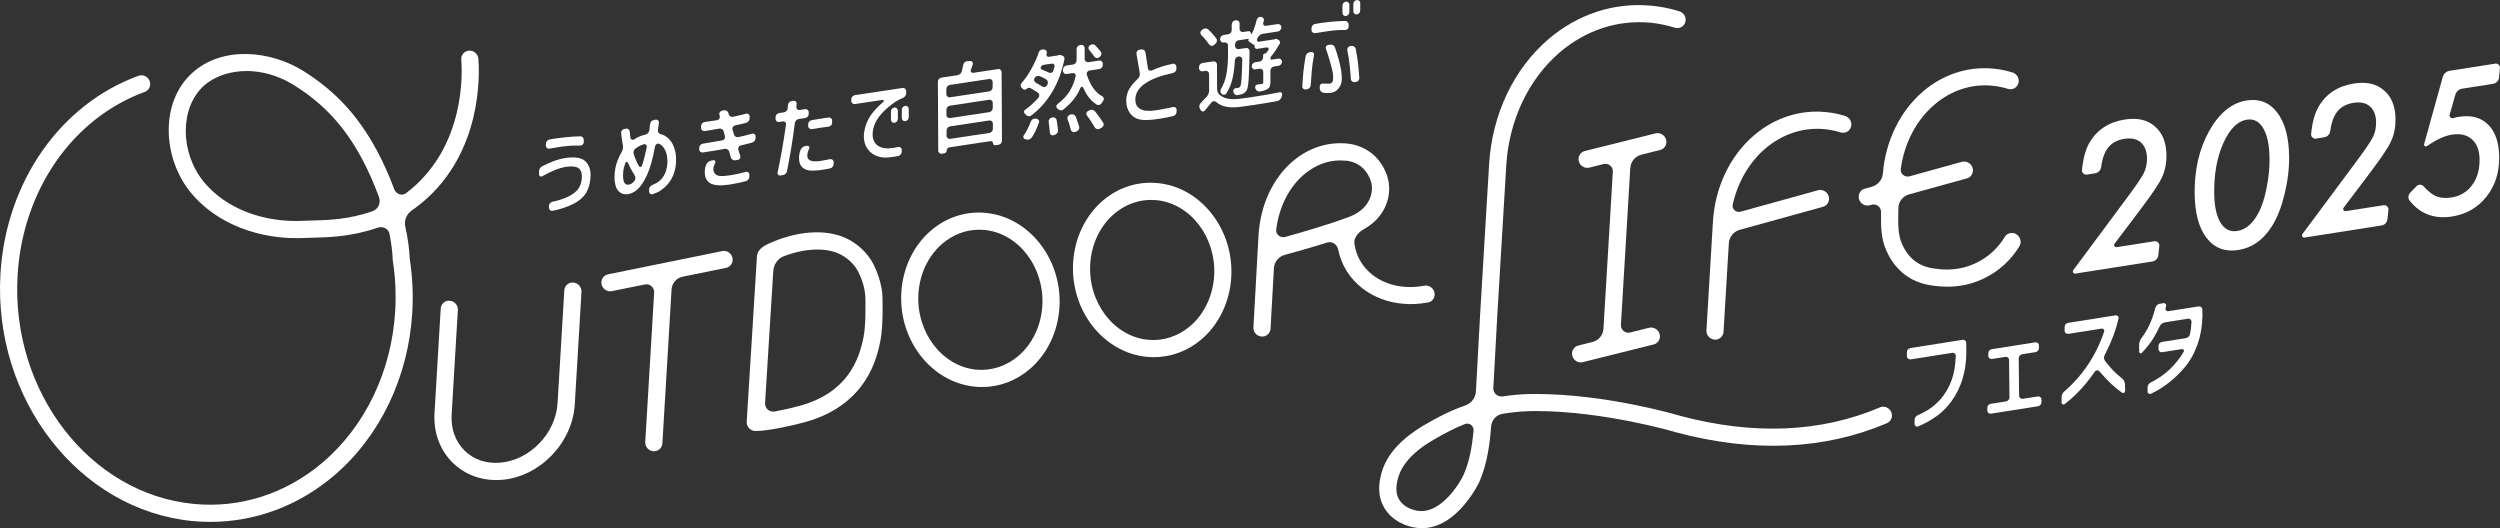 <?xml version="1.0" encoding="UTF-8"?><svg id="uuid-8b6c3e1d-6d15-468a-9a4d-e57bebe46370" xmlns="http://www.w3.org/2000/svg" width="547" height="115.58" viewBox="0 0 547 115.58"><rect x="0" y="0" width="547" height="115.58" fill="#333333" stroke="none"/><defs><style>.uuid-5377e96d-5451-4166-96ce-5e38d5dbeb14{fill:#fff;stroke-width:0px;}</style></defs><g id="uuid-a2ac8a38-96b1-4b32-a928-a924818942a0"><path class="uuid-5377e96d-5451-4166-96ce-5e38d5dbeb14" d="m117.93,37.52c0-.49.29-.94.73-1.16.85-.42,1.62-.77,2.31-1.04.89-.35,1.8-.6,2.75-.75,1.05-.16,2-.17,2.84-.02.83.14,1.48.56,1.95,1.23.47.68.71,1.49.71,2.44,0,1.41-.28,2.67-.86,3.76-.58,1.09-1.63,2.01-3.14,2.74-1.3.63-2.74,1.1-4.32,1.4-.41.08-.79-.24-.79-.66v-.37c0-.45.31-.84.75-.94,1.32-.28,2.46-.65,3.43-1.12,1.11-.53,1.89-1.15,2.34-1.86.46-.71.68-1.58.68-2.63,0-.88-.28-1.48-.83-1.81-.55-.33-1.46-.4-2.74-.22-.75.14-1.46.35-2.14.62-.9.36-1.9.84-2.97,1.44-.31.17-.68-.05-.69-.4v-.64Zm1.51-6.04c0-.47.34-.87.8-.96.37-.07.79-.14,1.24-.21.33-.05.97-.13,1.9-.24,1.26-.14,2.45-.23,3.58-.25.43,0,.77.35.77.79v.47c0,.44-.35.78-.79.78-.63,0-1.16,0-1.58,0-.58.02-1.3.08-2.15.18l-.98.15c-.7.11-1.38.22-2.03.34-.4.07-.76-.24-.76-.65v-.41Z"/><path class="uuid-5377e96d-5451-4166-96ce-5e38d5dbeb14" d="m136.96,28.13c.41-.06.79.24.82.65.04.48.09.94.16,1.4.06.36.48.53.78.33.36-.24.74-.45,1.14-.62.42-.18.86-.33,1.34-.44s.82-.49.88-.97c.05-.41.1-.86.16-1.34s.4-.83.86-.9l.38-.06c.39-.06.74.26.69.65-.08.6-.15,1.15-.22,1.63-.06.42.22.81.64.91.54.13,1.02.37,1.44.73.62.52,1.09,1.19,1.41,2.04.32.84.49,1.77.49,2.77,0,.42-.01.74-.04.96-.2,2.18-1.08,3.94-2.64,5.28-.51.43-1.02.76-1.55.99-.3.13-.6.24-.92.35-.38.12-.75-.18-.76-.58v-.43c0-.47.33-.86.76-1.03.26-.1.52-.23.79-.37.67-.35,1.21-.88,1.64-1.58.43-.7.69-1.51.78-2.43.02-.34.04-.61.04-.79,0-1.1-.23-2.03-.69-2.79-.3-.5-.67-.84-1.12-1.03-.42-.17-.83.17-.91.62-.49,2.71-1.08,4.78-1.75,6.23-.69,1.45-1.37,2.48-2.04,3.09-.67.61-1.39.97-2.15,1.09-.75.08-1.36-.07-1.82-.47-.4-.32-.68-.77-.85-1.35-.16-.58-.25-1.2-.25-1.86,0-.64.06-1.31.19-2.02.23-1.16.7-2.35,1.4-3.58.26-.45.34-.97.24-1.47-.14-.74-.27-1.61-.37-2.61-.05-.44.26-.85.71-.91l.32-.05Zm1.87,11.43c.29-.38.23-.91-.03-1.31-.31-.48-.59-.97-.85-1.47-.21-.41-.38-.79-.53-1.14-.1-.26-.47-.31-.56-.05-.34.92-.51,1.7-.52,2.34-.01.12-.02.29-.02.51,0,.68.1,1.18.29,1.52.04.06.07.12.12.17.37.42,1,.34,1.47.03.21-.14.42-.34.62-.61Zm.05-5.21c.19.52.37.96.55,1.32.1.2.22.43.37.69s.56.22.66-.08c.39-1.18.74-2.55,1.05-4.11.07-.37-.25-.72-.62-.61-.67.2-1.29.53-1.88.98-.38.29-.49.8-.33,1.25.06.18.13.36.2.56Z"/><path class="uuid-5377e96d-5451-4166-96ce-5e38d5dbeb14" d="m153.4,27.59c0-.45.33-.83.77-.89.25-.04.55-.08.89-.13l1.84-.28c.42-.06.69-.48.58-.89-.03-.11-.05-.22-.08-.32-.1-.42.2-.81.63-.88l.42-.06c.43-.07.84.21.94.64.02.07.03.14.05.21.11.43.56.65.99.56.12-.03.24-.06.38-.09.54-.12,1.04-.24,1.49-.35l.95-.24c.39-.1.77.2.77.6v.39c0,.47-.31.89-.76,1.01-.77.21-1.58.4-2.41.57-.41.08-.69.48-.58.88.09.35.2.73.32,1.12.13.42.56.66.99.56,1.05-.24,2.04-.49,2.97-.75.38-.11.77.17.77.57v.35c0,.48-.31.9-.77,1.03-.63.18-1.46.39-2.48.62-.42.1-.64.55-.52.96.12.39.25.84.42,1.36.12.39-.14.79-.55.85l-.52.08c-.45.07-.87-.21-1-.64l-.07-.26-.28-.99c-.12-.43-.55-.7-.99-.62l-1.8.33-2.98.47c-.41.06-.78-.25-.79-.67v-.33c0-.45.32-.85.77-.92,1.52-.25,2.95-.5,4.3-.74.41-.07.65-.5.55-.9l-.26-1.04c-.11-.43-.55-.7-.99-.62-1.01.19-1.9.34-2.69.46l-.5.07c-.42.06-.79-.27-.79-.69v-.39Zm2.7,7.46c.32-.05.53.31.39.6-.28.57-.42,1.02-.42,1.35,0,.33.1.63.3.91.24.33.61.53,1.1.59.49.06,1.25.01,2.26-.14,1.07-.16,2.22-.41,3.45-.75.39-.11.78.17.78.57v.45c0,.47-.32.89-.78,1.01-.41.1-.85.21-1.34.32-.81.18-1.57.32-2.26.43-1.87.28-3.23.2-4.09-.25-.86-.45-1.29-1.3-1.29-2.56,0-.4.05-.78.16-1.14.06-.18.14-.37.24-.58.23-.43.7-.68,1.18-.75l.3-.04Z"/><path class="uuid-5377e96d-5451-4166-96ce-5e38d5dbeb14" d="m170.48,26.69c-.41.06-.78-.26-.79-.67v-.37c0-.45.33-.84.78-.91l1.02-.15c.45-.07.82-.42.86-.88.02-.23.04-.46.05-.69.03-.46.36-.85.82-.91l.38-.06c.4-.06.75.26.71.66-.02.2-.04.43-.07.67-.04.4.29.75.69.69l1.24-.19c.41-.06.78.26.78.67v.37c0,.45-.34.84-.79.91l-1.36.2c-.47.07-.83.46-.89.93-.28,2.16-.56,4.04-.82,5.63-.26,1.55-.56,3.16-.89,4.84-.09.46-.47.82-.94.89l-.52.08c-.37.06-.69-.27-.61-.64.34-1.57.67-3.26.99-5.08.32-1.86.61-3.68.86-5.47.05-.39-.29-.71-.68-.65l-.82.12Zm6.15,5.21c.32-.05.57.27.44.56-.3.64-.44,1.17-.44,1.58,0,1.07.95,1.47,2.85,1.18.64-.1,1.35-.23,2.12-.39.4-.09.8.2.8.62v.43c0,.47-.34.87-.8.97-.4.09-.89.18-1.45.27-.52.08-1.06.14-1.62.18-.48.04-.88.05-1.21.02-.33-.03-.64-.1-.95-.21-.52-.2-.91-.51-1.16-.92-.25-.41-.38-.95-.38-1.63,0-.45.05-.87.16-1.27.05-.17.11-.35.19-.53.19-.46.65-.76,1.14-.83l.32-.05Zm.19-4.69c-.01-.46.33-.84.78-.92,1.35-.23,2.25-.38,2.68-.44l1-.14c.42-.06.79.26.79.68v.45c0,.45-.34.82-.78.87s-1.02.13-1.7.23c-.35.05-1,.16-1.95.32-.41.07-.8-.24-.81-.66v-.4Z"/><path class="uuid-5377e96d-5451-4166-96ce-5e38d5dbeb14" d="m187.05,22.77c-.41.06-.78-.26-.79-.67v-.37c0-.45.33-.84.78-.91l10.44-1.57c.41-.06.78.26.79.67v.47c0,.47-.31.88-.75,1.05-.81.33-1.61.78-2.38,1.38-2.31,1.76-3.67,3.54-4.06,5.32-.1.5-.16.93-.15,1.3,0,.52.1.99.29,1.4.26.56.66.97,1.22,1.25s1.21.4,1.95.37c.44-.02.83-.06,1.18-.11.29-.04.6-.11.93-.19.39-.1.79.17.8.57v.43c0,.46-.31.88-.76.97-.28.06-.58.11-.9.16-.4.06-.84.11-1.32.16-1.48.1-2.69-.22-3.63-.96-1.11-.88-1.67-2.11-1.68-3.69,0-.14.01-.38.04-.73.21-1.42.68-2.68,1.43-3.79.64-.95,1.59-1.96,2.82-3.02.17-.15.07-.44-.15-.41l-6.1.92Zm7.88,1.64c0-.44.32-.82.76-.88.4-.06.76.25.76.65v1.81c.01.44-.31.82-.75.88-.4.06-.76-.25-.76-.65v-1.81Zm2.38-.36c0-.44.32-.82.76-.88.4-.06.76.25.76.65v1.81c.01.44-.31.82-.75.88-.4.06-.76-.25-.76-.65v-1.81Z"/><path class="uuid-5377e96d-5451-4166-96ce-5e38d5dbeb14" d="m218.36,15.1c.41-.06.78.26.79.67l.08,15c0,.45-.33.84-.78.91l-.65.1c-.28.04-.53-.17-.53-.45s-.25-.49-.53-.45l-9.03,1.36c-.32.05-.56.33-.56.66s-.24.61-.56.66l-.51.08c-.41.06-.78-.26-.79-.67l-.08-15.08c0-.45.33-.84.78-.91l3.48-.52c.48-.07.88-.43.99-.9.11-.45.21-.91.3-1.39.08-.45.47-.78.92-.79l.64-.02c.39-.01.66.37.53.74-.17.49-.31.9-.44,1.24s.17.65.51.6l5.44-.82Zm-1.17,2.86c0-.42-.37-.74-.79-.67l-8.56,1.29c-.45.07-.78.46-.78.91v1.13c0,.42.38.74.79.67l8.56-1.29c.45-.07.78-.46.78-.91v-1.13Zm.02,4.54c0-.42-.37-.74-.79-.67l-8.56,1.29c-.45.07-.78.46-.78.91v1.13c0,.42.38.74.79.67l8.56-1.29c.45-.07.78-.46.78-.91v-1.13Zm-10.1,7.21c0,.42.37.74.79.67l8.56-1.29c.45-.07.78-.46.78-.91v-1.15c0-.42-.38-.74-.79-.67l-8.56,1.29c-.45.07-.78.46-.78.91v1.15Z"/><path class="uuid-5377e96d-5451-4166-96ce-5e38d5dbeb14" d="m232.43,12.17c.33.1.54.42.47.76-.58,2.87-1.53,5.35-2.84,7.45-1.24,2-2.73,3.63-4.45,4.91-.36.27-.85.14-1.16-.18-.03-.03-.07-.07-.1-.1-.03-.03-.07-.07-.1-.1-.26-.24-.27-.67.02-.87,1.07-.75,2.06-1.64,2.95-2.68.28-.33.2-.83-.15-1.09-.46-.33-.99-.66-1.58-.98-.29-.16-.66-.08-.88.17-.2.23-.56.21-.79,0-.06-.05-.12-.1-.18-.15-.02-.01-.03-.03-.05-.04-.33-.27-.36-.76-.08-1.08.79-.9,1.52-1.94,2.18-3.15.67-1.23,1.21-2.43,1.6-3.6.14-.42.57-.68,1.01-.62l.21.03c.41.06.66.48.51.86-.01.04-.03.08-.04.11-.12.32.14.66.49.61l1.89-.28c.11-.02.22-.05.33-.09s.22-.05.33-.02l.42.13Zm-8.16,18.27c-.36-.1-.48-.53-.26-.83.27-.38.54-.82.79-1.32.28-.55.52-1.1.72-1.66.16-.43.58-.73,1.03-.68l.21.02c.4.04.7.42.57.81-.2.62-.45,1.23-.74,1.82-.26.55-.54,1.04-.84,1.48-.27.4-.78.56-1.24.43l-.24-.07Zm3.76-11.52c.36.24.84.13,1.05-.25.03-.06.06-.11.09-.17.22-.41.09-.92-.3-1.15s-.87-.47-1.36-.68c-.41-.18-.87,0-1.11.37-.01.02-.02.03-.03.05-.23.35-.09.83.28,1.02.52.27.98.54,1.38.8Zm.35-4.73c-.27.04-.52.21-.64.45-.11.22-.03.49.2.57.55.21,1.07.43,1.54.67.37.19.83.05.96-.34.11-.34.21-.68.3-1,.1-.36-.23-.67-.6-.62l-1.75.26Zm1.89,11.51c.42-.11.84.15.92.57.07.39.14.8.19,1.22.05.36.09.68.11.98.04.47-.25.9-.7,1.04l-.3.09c-.38.12-.76-.17-.79-.56-.02-.33-.05-.69-.09-1.08-.05-.44-.1-.85-.16-1.24-.07-.44.2-.86.63-.97l.19-.05Zm8.09-10.26c-.42.06-.69.49-.56.9.73,2.33,1.87,3.92,3.41,4.75.34.18.4.63.18.95-.06.08-.12.17-.18.26-.06.09-.12.18-.17.27-.23.38-.72.54-1.09.31-1.23-.78-2.22-2.02-2.95-3.71-.11-.25-.47-.26-.57,0-.74,1.81-2.01,3.42-3.79,4.81-.35.27-.84.18-1.16-.12-.02-.01-.03-.03-.05-.04-.03-.03-.06-.06-.09-.08-.29-.24-.29-.69.01-.93,1.26-.96,2.19-1.98,2.8-3.04.58-1.01.98-2.05,1.2-3.14.08-.38-.28-.7-.66-.64l-1.32.2c-.41.06-.78-.26-.79-.67v-.28c0-.45.33-.84.78-.91l1.42-.21c.45-.07.78-.46.78-.91v-2.45c-.01-.45.32-.84.77-.91l.2-.03c.41-.06.78.26.79.67v2.45c.01.42.39.74.8.67l2.38-.36c.41-.06.78.26.79.67v.28c0,.45-.33.84-.78.91l-2.12.32Zm-4.05,9.61c.43-.14.9.06,1.07.48.15.37.29.76.43,1.17.12.37.23.71.31,1.02.12.44-.14.88-.57,1.03l-.35.13c-.39.14-.81-.11-.91-.52-.08-.32-.17-.67-.29-1.05-.13-.42-.26-.82-.4-1.2-.15-.4.05-.86.46-.99l.23-.07Zm4.08-.93c.43-.21.94-.09,1.24.28.33.41.66.85.99,1.32.3.42.55.81.77,1.16s.06.84-.32,1.04l-.49.26c-.39.2-.86.02-1.08-.36-.19-.34-.42-.72-.69-1.13-.33-.5-.66-.99-1-1.44-.24-.32-.11-.78.25-.96l.34-.16Zm2.06-11.54c-.33.26-.8.14-1.03-.21-.13-.2-.28-.41-.45-.63-.21-.27-.41-.52-.62-.75-.28-.31-.25-.8.09-1.05l.06-.05c.36-.27.87-.26,1.18.07.23.24.46.49.69.76.18.21.33.4.47.58.27.36.15.86-.2,1.14l-.18.14Z"/><path class="uuid-5377e96d-5451-4166-96ce-5e38d5dbeb14" d="m257.41,15.03c0,.47-.35.86-.81.95-2.55.54-4.52,1.27-5.91,2.19-1.53,1.01-2.29,2.23-2.28,3.65,0,.88.31,1.52.91,1.92.47.31,1.01.48,1.63.51.62.03,1.3-.01,2.03-.13.87-.13,1.76-.29,2.68-.49.4-.09.74-.16,1.02-.22.39-.09.76.2.76.6v.41c0,.45-.29.87-.73.97-1.06.25-2.08.45-3.06.6-1.69.26-2.98.33-3.86.22-1.04-.13-1.86-.57-2.46-1.33-.6-.76-.9-1.7-.91-2.81,0-1.05.26-1.98.79-2.81.42-.66,1-1.33,1.72-2,.36-.33.53-.82.45-1.29l-.72-4.19c-.07-.43.22-.83.65-.9l.42-.06c.43-.07.84.23.9.66l.54,3.49c.06.39.47.61.83.45.82-.37,1.59-.66,2.31-.88.7-.21,1.47-.4,2.3-.59.4-.09.78.22.78.63v.43Z"/><path class="uuid-5377e96d-5451-4166-96ce-5e38d5dbeb14" d="m266.29,19.29c0,.51.13,1.04.5,1.39.9.86,2.32,1.17,4.26.95.51-.05,1.48-.18,2.92-.4,2.42-.36,4.44-.72,6.06-1.05.33-.07.6.26.5.59-.02.07-.04.14-.06.21-.02.07-.04.14-.06.21-.13.47-.49.84-.97.93-1.49.27-3.19.56-5.12.85-.99.15-2.07.3-3.24.45-1.28.14-2.37.08-3.25-.18-.64-.18-1.21-.49-1.71-.91-.31-.26-.78-.25-1.03.06-.45.57-.95,1.18-1.48,1.81-.25.29-.71.24-.89-.09l-.18-.32c-.23-.41-.15-.92.18-1.24.47-.48.93-.96,1.35-1.44.33-.37.49-.87.49-1.36l-.02-3.57c0-.42-.37-.74-.79-.67l-.62.09c-.41.06-.78-.26-.79-.67v-.24c0-.45.33-.84.78-.91l2.36-.35c.41-.06.78.26.79.67l.03,5.2Zm-.74-9.4c-.31.26-.78.15-1.01-.19-.19-.28-.41-.59-.68-.91-.33-.4-.67-.78-1.02-1.13-.29-.29-.26-.77.06-1.03l.25-.2c.35-.28.86-.3,1.19,0,.36.33.71.69,1.05,1.07.29.33.54.64.74.93.26.37.14.87-.21,1.16l-.36.3Zm5.45,2.46c-.45.07-.79.44-.81.89-.07,1.37-.24,2.67-.51,3.9-.27,1.21-.73,2.32-1.38,3.33-.22.34-.69.34-.99.08-.31-.27-.37-.72-.16-1.08.56-.95.95-1.98,1.16-3.09.26-1.37.39-2.82.38-4.34v-2.09c-.01-.42-.38-.74-.8-.67l-.14.02c-.41.06-.78-.26-.79-.67v-.07c0-.45.33-.84.78-.91l.98-.15c.45-.07.78-.46.78-.91v-1.22c0-.45.32-.84.77-.91l.16-.02c.41-.06.78.26.79.67v1.22c0,.42.38.74.79.67l1.14-.17c.28-.04.54.17.54.46,0,.1.2.15.24.06.44-.92.78-1.91,1.03-2.98.1-.43.5-.72.94-.68s.73.43.63.85c-.05.17-.09.34-.14.5-.1.35.2.67.56.62l2.62-.39c.41-.06.78.26.79.67v.05c0,.45-.33.84-.78.91l-3.26.49c-.48.07-.89.39-1.1.82-.05.11-.11.22-.16.32-.15.29.06.65.39.6l3.3-.5c.12-.02.24-.05.35-.1.11-.04.23-.03.33.03l.35.21c.28.17.39.52.23.8-.24.43-.51.86-.81,1.31-.37.54-.73,1.04-1.09,1.48-.11.13-.15.29-.15.46,0,.15.13.26.27.23l1.49-.22c.41-.06.78.25.78.67,0,.45-.33.83-.77.9l-.98.15c-.45.07-.78.46-.78.91v2.35c.01.44-.03.78-.12,1.04-.09.25-.27.47-.54.63-.24.16-.54.29-.9.38-.2.05-.45.1-.75.16-.44.08-.83-.23-.98-.65,0-.02-.01-.04-.02-.05-.14-.36.07-.77.45-.82.31-.04.64-.09.99-.14.12-.02.2-.05.24-.09s.06-.12.06-.23v-2.33c-.01-.42-.39-.74-.8-.67l-.94.14c-.41.06-.78-.25-.78-.67,0-.45.33-.83.77-.9l.95-.14c.44-.07.77-.45.77-.9v-.46c0-.19.13-.34.32-.37.2-.03.39-.14.51-.32.1-.15.21-.32.34-.52.17-.26-.07-.58-.37-.53l-2.1.32c-.3.05-.58-.19-.58-.5v-.43s-.06-.07-.09-.03c-.05.07-.14.08-.2.03-.12-.11-.28-.23-.47-.36-.16-.11-.31-.21-.45-.3s-.17-.27-.08-.4c.06-.09-.02-.22-.13-.2l-2.06.31c-.45.07-.78.46-.78.91v.35c0,.42.38.74.79.67l1.62-.24c.41-.06.77.28.77.7-.05,2.96-.12,5.04-.21,6.24-.09,1.22-.23,1.99-.43,2.33-.14.21-.28.37-.43.5-.4.35-.94.43-1.46.52-.04,0-.08.01-.12.02-.43.07-.79-.27-.89-.69,0-.02,0-.04-.01-.05-.09-.36.12-.73.49-.77.17-.02.34-.04.52-.07l.1-.02c.16-.02.29-.13.4-.31.13-.22.23-.81.29-1.77.05-.85.11-2.22.16-4.12.01-.41-.37-.72-.78-.66Z"/><path class="uuid-5377e96d-5451-4166-96ce-5e38d5dbeb14" d="m285.67,19.58c-.41.06-.76-.29-.73-.71.09-1.41.17-2.45.23-3.1.13-1.18.3-2.33.5-3.46.08-.46.46-.82.92-.89l.3-.04c.38-.06.7.29.62.67-.24,1.25-.41,2.44-.5,3.55-.11,1.24-.18,2.24-.22,3.01-.02.46-.35.85-.81.92l-.32.05Zm1.29-13.39c0-.45.3-.86.74-.94s.89-.16,1.37-.23c.35-.05.93-.13,1.76-.22,1.06-.11,2.21-.19,3.46-.22.43-.01.79.34.79.78v.47c0,.42-.35.75-.77.74-1.04-.04-2.2.03-3.47.21l-1.14.17c-.76.11-1.4.21-1.92.3-.42.07-.82-.23-.82-.66v-.39Zm4.1,3.58c.46-.07.9.2,1.04.64.33.97.6,1.83.81,2.59.27.96.46,1.88.59,2.77.05.4.08.81.09,1.24,0,.65-.08,1.17-.25,1.54-.45,1.03-1.17,1.62-2.15,1.77-.21.03-.43.04-.66.04-.34,0-.67-.03-.98-.08-.46-.06-.79-.47-.79-.94v-.43c0-.4.36-.7.76-.65.35.05.67.06.96.04.19.01.34.01.46,0,.27-.04.46-.16.58-.35.12-.19.18-.5.18-.93,0-.13-.02-.37-.04-.74-.08-.69-.34-1.76-.76-3.19-.29-.98-.55-1.78-.79-2.4-.14-.37.08-.79.48-.85l.5-.07Zm2.66-8.52c0-.44.32-.82.76-.88.4-.06.76.25.76.65v1.6c.01.44-.31.82-.75.88-.4.06-.76-.25-.76-.65v-1.6Zm2.67,16.72c-.42.06-.79-.25-.82-.67-.04-.76-.13-1.74-.25-2.94-.1-1.06-.28-2.18-.52-3.33-.09-.43.17-.86.6-.93l.3-.04c.44-.07.86.23.94.67.2,1.05.38,2.13.52,3.24.07.63.16,1.64.26,3.03.03.45-.28.86-.72.93l-.32.05Zm-.29-17.07c0-.44.32-.82.76-.88.4-.06.76.25.76.65v1.6c.01.44-.31.82-.75.88-.4.06-.76-.25-.76-.65V.89Z"/><path class="uuid-5377e96d-5451-4166-96ce-5e38d5dbeb14" d="m418.02,78.62c-.41.06-.79-.25-.79-.67v-.89c-.02-.45.31-.84.76-.91l11.43-1.8c.41-.06.79.25.79.67l.02,2.13c0,2.03-.29,3.95-.83,5.75-.55,1.8-1.35,3.42-2.41,4.88-.86,1.18-1.8,2.16-2.82,2.95-1.43,1.08-2.93,1.93-4.48,2.57-.36.15-.77-.1-.78-.5v-.87c-.02-.48.28-.9.72-1.09.79-.34,1.55-.73,2.26-1.18.93-.58,1.82-1.35,2.68-2.29,1.03-1.17,1.84-2.55,2.43-4.15.53-1.42.84-3.2.93-5.34.02-.42-.34-.75-.76-.68l-9.17,1.44Z"/><path class="uuid-5377e96d-5451-4166-96ce-5e38d5dbeb14" d="m434.82,89.26c0-.45.32-.84.77-.91l3.31-.52c.45-.07.78-.46.77-.91l-.09-8.17c0-.42-.38-.73-.79-.67l-2.96.47c-.41.06-.79-.25-.79-.67v-.57c-.01-.45.32-.84.77-.91l9.52-1.5c.41-.06.79.25.79.67v.57c.01.45-.32.84-.77.91l-2.89.46c-.45.07-.78.46-.77.91l.09,8.17c0,.42.38.73.79.67l3.31-.52c.41-.06.79.25.79.67v.57c.01.45-.32.84-.77.91l-10.29,1.62c-.41.06-.79-.25-.79-.67v-.57Z"/><path class="uuid-5377e96d-5451-4166-96ce-5e38d5dbeb14" d="m452.53,73.04c-.41.06-.79-.25-.79-.67v-.82c-.01-.45.32-.84.76-.91l10.4-1.64c.38-.06.72.27.64.65-.24,1.14-.61,2.39-1.12,3.75-.54,1.44-1.18,2.87-1.92,4.29-.22.42-.19.94.11,1.32.67.86,1.27,1.56,1.79,2.1.51.53,1.15,1.09,1.92,1.7.39.31.62.77.63,1.27l.02,1.49c0,.34-.38.54-.66.35-.86-.59-1.68-1.26-2.44-1.99-.81-.78-1.66-1.68-2.55-2.71-.26-.3-.72-.25-.95.07-1.03,1.48-1.98,2.68-2.84,3.61-.82.91-1.61,1.7-2.39,2.37-.51.44-.98.83-1.41,1.15-.27.2-.65,0-.65-.34v-1.14c-.02-.5.21-.97.59-1.29.9-.76,1.83-1.68,2.81-2.76,2.67-3.07,4.64-6.51,5.91-10.34.12-.35-.17-.7-.54-.65l-7.3,1.15Z"/><path class="uuid-5377e96d-5451-4166-96ce-5e38d5dbeb14" d="m473.34,66.32c.37-.06.7.25.61.62-.04.16-.08.33-.13.51-.09.36.22.7.59.64l6.67-1.05c.41-.06.79.25.79.67l.02,1.48c-.04,2.15-.38,4.18-1.04,6.08-.66,1.9-1.54,3.52-2.64,4.87-2.2,2.66-4.72,4.66-7.58,6.01-.34.16-.74-.08-.74-.46v-.89c-.02-.49.29-.92.73-1.14,3.03-1.5,5.43-3.74,7.18-6.71.16-.28-.08-.62-.39-.57l-4.34.68c-.41.06-.79-.25-.79-.67v-.67c-.01-.45.32-.84.76-.91l5.16-.81c.47-.07.87-.41.97-.87.18-.81.28-1.72.33-2.73.02-.41-.35-.73-.76-.67l-5.06.8c-.48.08-.9.39-1.11.83-.88,1.85-1.72,3.26-2.51,4.2-.46.58-.94,1.13-1.42,1.65-.2.22-.57.1-.58-.2l-.02-1.56c0-.51.17-1.01.48-1.42.42-.57.77-1.09,1.05-1.57.44-.73.87-1.63,1.27-2.69.3-.8.55-1.59.75-2.39.12-.47.49-.84.96-.92l.79-.12Z"/><path class="uuid-5377e96d-5451-4166-96ce-5e38d5dbeb14" d="m471.41,52.79c.59-.09,1.11.4,1.05,1l-.22,2.06c-.07.69-.61,1.26-1.3,1.36l-16.84,2.65c-.43.07-.72-.42-.46-.77l10.96-14.74c1.21-1.62,2.18-2.95,2.9-3.99.72-1.04,1.22-1.82,1.49-2.34.53-.99.78-2.12.77-3.39,0-.77-.13-1.45-.36-2.04-.23-.58-.56-1.06-.98-1.43-.42-.37-.93-.62-1.54-.76s-1.28-.15-2.02-.03c-.83.13-1.56.37-2.19.72-.62.35-1.15.82-1.57,1.42-.42.6-.76,1.33-1,2.19-.16.55-.28,1.16-.37,1.84s-.6,1.26-1.29,1.37l-1.82.29c-.61.1-1.14-.41-1.08-1.02.25-2.55.8-4.54,1.65-5.98,1.65-2.82,4.23-4.5,7.73-5.05,2.73-.43,4.91.07,6.56,1.5,1.66,1.41,2.5,3.5,2.54,6.25.02,1.79-.3,3.41-.96,4.85-.33.72-.85,1.62-1.58,2.7-.73,1.08-1.64,2.37-2.76,3.86l-6.05,8.01c-.26.34.03.83.46.76l8.28-1.3Z"/><path class="uuid-5377e96d-5451-4166-96ce-5e38d5dbeb14" d="m500.86,34.2c.03,2.68-.3,5.44-1,8.3-.7,2.84-1.61,5.17-2.75,6.98-1.9,3.01-4.35,4.75-7.35,5.22-2.91.46-5.22-.42-6.94-2.62-1.71-2.21-2.58-5.44-2.63-9.71-.06-5.23,1-9.8,3.19-13.73,2.21-3.93,4.94-6.15,8.2-6.66,2.78-.44,5.01.45,6.69,2.66,1.68,2.21,2.54,5.4,2.59,9.55Zm-4.29.45c-.03-2.91-.49-5.09-1.36-6.56-.88-1.51-2.07-2.14-3.58-1.91-2.06.32-3.79,2.04-5.17,5.14-1.38,3.1-2.04,6.75-1.99,10.95.03,2.82.49,4.98,1.38,6.46.9,1.45,2.12,2.05,3.66,1.81,1.92-.3,3.51-1.71,4.78-4.22.7-1.4,1.26-3.19,1.67-5.36.44-2.2.64-4.3.62-6.3Z"/><path class="uuid-5377e96d-5451-4166-96ce-5e38d5dbeb14" d="m521.54,44.91c.59-.09,1.11.4,1.05,1l-.22,2.06c-.07.69-.61,1.26-1.3,1.36l-16.84,2.65c-.43.07-.72-.42-.46-.77l10.96-14.74c1.21-1.62,2.18-2.95,2.9-3.99.72-1.04,1.22-1.82,1.49-2.34.53-.99.78-2.12.77-3.39,0-.77-.13-1.45-.36-2.04-.23-.58-.56-1.06-.98-1.43-.42-.37-.93-.62-1.54-.76-.6-.14-1.28-.15-2.02-.03-.83.13-1.56.37-2.19.72-.62.35-1.15.82-1.57,1.42-.42.6-.76,1.33-1,2.19-.16.55-.28,1.16-.37,1.84-.09.69-.6,1.26-1.29,1.37l-1.82.29c-.61.1-1.14-.41-1.08-1.02.25-2.55.8-4.54,1.65-5.98,1.65-2.82,4.23-4.5,7.73-5.05,2.73-.43,4.91.07,6.56,1.5,1.66,1.41,2.5,3.5,2.53,6.25.02,1.79-.3,3.41-.96,4.85-.33.72-.85,1.62-1.58,2.7-.73,1.08-1.64,2.37-2.76,3.86l-6.05,8.01c-.26.34.03.83.46.76l8.28-1.3Z"/><path class="uuid-5377e96d-5451-4166-96ce-5e38d5dbeb14" d="m545.94,13.91c.59-.09,1.11.4,1.05,1l-.21,2.06c-.07.69-.6,1.26-1.29,1.37l-6.76,1.06c-.71.11-1.3.63-1.5,1.33l-1.24,4.34c-.14.48.31.91.78.77.05-.01.1-.03.15-.04.39-.11.75-.19,1.08-.24,2.7-.43,4.84.14,6.41,1.71,1.57,1.56,2.37,3.91,2.41,7.05.04,3.42-.89,6.33-2.79,8.72-1.9,2.39-4.41,3.84-7.53,4.33-3.84.6-6.93-.54-9.26-3.44-.43-.54-.35-1.31.13-1.8l1.36-1.39c.44-.45,1.16-.43,1.57.04.87.97,1.7,1.65,2.49,2.04,1.03.48,2.23.61,3.6.39,1.88-.3,3.39-1.2,4.51-2.71,1.11-1.49,1.65-3.38,1.63-5.64-.02-1.96-.58-3.41-1.67-4.37-1.08-.97-2.54-1.32-4.38-1.03-1.61.25-3.43,1.09-5.45,2.51-.31.22-.73-.08-.63-.45l4.08-14.7c.19-.69.78-1.22,1.49-1.33l9.95-1.56Z"/><path class="uuid-5377e96d-5451-4166-96ce-5e38d5dbeb14" d="m215.66,46.58c-4.31-.42-8.55.95-11.94,3.84-3.82,3.26-6.19,8.2-6.51,13.55-.63,10.48,6.62,19.74,16.15,20.64h.09c.47.05.95.07,1.42.07,3.79,0,7.45-1.36,10.43-3.91,3.82-3.26,6.19-8.2,6.51-13.55.63-10.48-6.62-19.74-16.15-20.64Zm12.4,20.32c-.26,4.36-2.17,8.36-5.25,10.99-2.61,2.22-5.85,3.28-9.14,2.99h-.06c-7.48-.72-13.16-8.16-12.66-16.59.26-4.36,2.17-8.36,5.25-10.99,2.32-1.98,5.15-3.04,8.06-3.04.36,0,.72.02,1.08.05h.06c7.48.72,13.16,8.16,12.66,16.59Z"/><path class="uuid-5377e96d-5451-4166-96ce-5e38d5dbeb14" d="m104.67,12.86c-.08-1.03-.98-1.83-2.01-1.78-.5.02-.95.24-1.28.61-.33.37-.49.86-.45,1.36.24,3,.82,18.49-11.02,28.37-.35.29-.71.58-1.06.84-.4.31-.92.4-1.41.25-.54-.16-.98-.58-1.18-1.12-1.11-3-2.44-5.96-3.85-8.56-4.12-7.6-9.07-12.94-16.05-17.31-7.04-4.4-17.67-5.64-24.37.5-3.35,3.07-5.15,7.62-5.07,12.8.08,4.86,1.86,9.74,4.88,13.39,5.55,6.7,14.92,10.38,25.08,9.85.43-.02.95-.03,1.57-.05,3.16-.07,8.46-.19,14.2-2.2.56-.2,1.18-.14,1.69.15.47.27.79.71.89,1.23.39,1.99.63,3.89.7,5.64,0,.07,0,.14.02.21.57,3.64.74,7.36.52,11.06-.78,13.1-6.55,25.14-15.82,33.05-8.04,6.86-18.06,10.09-28.22,9.11C19.63,108.1,2.33,85.65,3.85,60.21c1.11-18.6,12.03-34.34,27.82-40.1.46-.17.83-.51,1.03-.95.21-.46.22-.98.03-1.45-.38-.97-1.47-1.48-2.43-1.13C13.15,22.84,1.3,39.84.1,59.89c-1.64,27.48,17.23,51.75,42.06,54.12l.22.02c1.23.11,2.45.16,3.67.16,9.81,0,19.31-3.54,27.06-10.15,10.02-8.54,16.25-21.52,17.09-35.61.24-3.94.05-7.9-.54-11.75-.1-2.22-.43-4.62-.99-7.14-.29-1.32.28-2.7,1.45-3.51.76-.53,1.51-1.1,2.23-1.69,13.22-11.02,12.58-28.15,12.32-31.47Zm-38.1,35.45c-8.95.47-17.14-2.68-21.92-8.45-5.3-6.4-5.35-16.23-.1-21.04,2.29-2.1,5.73-3.28,9.42-3.28.52,0,1.04.02,1.56.07,3.07.28,6.06,1.31,8.88,3.08,6.38,3.99,10.91,8.89,14.69,15.86,1.41,2.61,2.73,5.58,3.82,8.57.45,1.26-.15,2.63-1.34,3.06-5.23,1.89-10.1,2-13.33,2.07-.64.01-1.21.03-1.68.05Zm1.69.14h0s0,0,0,0h0Z"/><path class="uuid-5377e96d-5451-4166-96ce-5e38d5dbeb14" d="m253.25,40.05h-.09c-4.29-.39-8.5.97-11.85,3.84-3.82,3.26-6.19,8.2-6.51,13.55-.63,10.48,6.62,19.74,16.15,20.64h.09c.47.05.95.07,1.42.07,3.79,0,7.45-1.36,10.43-3.91,3.82-3.26,6.19-8.2,6.51-13.55.63-10.48-6.62-19.74-16.15-20.64Zm12.4,20.32c-.26,4.36-2.17,8.37-5.25,10.99-2.61,2.22-5.85,3.28-9.14,2.99h-.06c-7.48-.72-13.16-8.15-12.66-16.58.26-4.36,2.17-8.37,5.25-10.99,2.32-1.98,5.14-3.04,8.07-3.04.36,0,.73.02,1.09.05h.05c7.48.72,13.16,8.15,12.66,16.58Z"/><path class="uuid-5377e96d-5451-4166-96ce-5e38d5dbeb14" d="m158.01,54.94l-24.97,5.08c-.49.1-.9.38-1.17.8-.27.42-.36.93-.24,1.42.19.81.89,1.42,1.71,1.49.18.02.36,0,.54-.03l7.2-1.46c.53-.11,1.06.03,1.46.38s.62.86.59,1.39l-1.95,32.69c-.06,1.03.73,1.94,1.76,2.03.06,0,.11,0,.17,0,.44,0,.86-.15,1.19-.44.37-.32.6-.78.63-1.28l2.01-33.68c.08-1.37,1.08-2.52,2.42-2.79l9.49-1.93c.49-.1.9-.38,1.17-.8.27-.42.36-.93.24-1.42-.23-1.01-1.24-1.67-2.25-1.46Z"/><path class="uuid-5377e96d-5451-4166-96ce-5e38d5dbeb14" d="m411.3,89.15c-12.92,5.49-27.61,6.11-43.65,1.84-.65-.2-16.2-4.79-31.72-4.79h-.05c-.73,0-1.3.02-1.51.02-1.82.06-3.7.23-5.58.51-.54.08-1.08-.08-1.48-.45-.39-.36-.6-.87-.57-1.4l.86-15.72,1.97-32.93c.59-9.9,4.88-18.94,11.75-24.81,5.62-4.8,12.59-7.09,19.61-6.46h.14c1.81.18,3.62.55,5.36,1.1.49.15,1,.11,1.44-.13.43-.23.74-.62.88-1.1.28-.99-.3-2.04-1.29-2.35-2-.63-4.06-1.04-6.14-1.24h-.16c-8.02-.74-15.95,1.86-22.32,7.3-7.62,6.5-12.37,16.48-13.02,27.37l-1.97,32.94-.92,16.84c-.08,1.38-1.02,2.58-2.41,3.06-1.91.66-3.74,1.46-5.45,2.36-4.25,2.24-11.38,5.99-12.96,13.01-.25,1.11-.91,4.05.72,6.9,1.71,2.98,4.98,4.29,7.48,4.51h.17c.22.03.43.04.64.04,7.79,0,12.51-10.02,12.56-10.13,1.78-4.06,2.31-8.61,2.58-12.12.11-1.41,1.12-2.55,2.47-2.77,1.97-.33,3.94-.53,5.87-.59.2,0,.73-.02,1.43-.02,14.98,0,30.51,4.59,30.66,4.64l.06.02c16.88,4.5,32.39,3.83,46.1-2,.45-.19.8-.55.98-1.01.18-.47.17-.99-.04-1.46-.43-.95-1.54-1.4-2.48-1Zm-88.89,5.08c-.37,4.09-1.04,7.07-2.17,9.64-.73,1.66-4.72,8.29-9.6,7.94-1.6-.11-3.63-.95-4.56-2.58-.89-1.56-.48-3.4-.3-4.19,1.21-5.39,7.17-8.53,11.11-10.6,1.16-.61,2.39-1.17,3.65-1.66.16-.06.33-.09.5-.09.29,0,.58.09.82.28.39.29.6.76.56,1.26Z"/><path class="uuid-5377e96d-5451-4166-96ce-5e38d5dbeb14" d="m375.12,74.31c.06,0,.11,0,.17,0,.44,0,.86-.15,1.19-.44.37-.32.6-.78.63-1.28l1.16-19.35c.08-1.4,1.05-2.59,2.4-2.96l18.2-5.03c.48-.13.87-.44,1.1-.87.24-.44.29-.95.15-1.44-.3-1-1.35-1.58-2.34-1.31l-16.94,4.69c-.48.13-.98,0-1.34-.33-.34-.33-.48-.78-.38-1.24,1.1-4.91,3.64-9.27,7.16-12.27,3.68-3.14,8.23-4.64,12.84-4.23h.07c1.18.12,2.36.36,3.5.71.49.15,1,.1,1.44-.13.43-.23.74-.62.88-1.1.28-.99-.3-2.04-1.29-2.35-1.39-.44-2.83-.73-4.28-.86-5.6-.55-11.16,1.25-15.64,5.07-5.28,4.5-8.56,11.4-9.01,18.92l-1.42,23.77c-.06,1.03.73,1.94,1.76,2.03Z"/><path class="uuid-5377e96d-5451-4166-96ce-5e38d5dbeb14" d="m356.72,36.75c.08-1.4,1.05-2.56,2.4-2.9l4.11-1.03c.48-.12.88-.42,1.13-.84.25-.43.32-.94.18-1.43-.28-1-1.31-1.61-2.31-1.37l-15.47,3.86c-.48.12-.88.42-1.13.84-.25.43-.32.94-.18,1.43.21.77.89,1.34,1.69,1.41.21.02.41,0,.62-.05l3.12-.78c.51-.13,1.03,0,1.43.33.4.33.62.83.58,1.35l-2.05,34.35c-.08,1.4-1.04,2.56-2.39,2.9l-3.11.78c-.48.12-.88.42-1.13.84-.25.43-.32.94-.18,1.44.21.77.89,1.34,1.69,1.41.06,0,.11,0,.17,0,.15,0,.3-.02.45-.06l15.47-3.86c.48-.12.88-.42,1.13-.84.25-.43.32-.94.18-1.44-.28-1-1.31-1.62-2.31-1.37l-4.14,1.03c-.51.13-1.03,0-1.43-.33-.4-.33-.61-.83-.58-1.35l2.05-34.35Z"/><path class="uuid-5377e96d-5451-4166-96ce-5e38d5dbeb14" d="m441.2,51.26c-.44-.27-.95-.36-1.44-.24-.48.11-.88.41-1.13.83-2.09,3.47-5.56,5.95-9.52,6.8-2.33.5-4.5.27-4.59.26-1.53-.15-3.44-.34-5.23-1.57-1.96-1.35-2.82-3.27-3.14-3.99-.81-1.82-.9-3.9-.78-7.88.04-1.36,1-2.57,2.34-2.94l12.65-3.5c.48-.13.87-.44,1.1-.87.24-.44.29-.95.14-1.44-.3-1-1.35-1.58-2.34-1.31l-11.45,3.17c-.5.14-1.04.02-1.43-.32-.38-.33-.56-.8-.49-1.3.78-5.68,3.4-10.68,7.38-14.08,3.64-3.11,8.12-4.57,12.62-4.13.79.07,1.57.21,2.34.39.36.09.73.19,1.08.3.49.15,1,.11,1.44-.13.43-.23.75-.62.88-1.1.28-.99-.3-2.04-1.29-2.35-.44-.14-.89-.26-1.33-.37-.94-.23-1.91-.39-2.87-.48h-.11c-5.48-.5-10.9,1.27-15.25,4.98-5.02,4.28-8.22,10.81-8.8,17.93-.11,1.39-1.09,2.57-2.42,2.94l-1.56.43c-.48.13-.87.44-1.1.87-.24.44-.29.95-.14,1.44.23.75.9,1.3,1.68,1.37.22.02.45,0,.66-.06l.4-.11c.5-.14,1.03-.04,1.44.28.41.32.64.8.63,1.32-.07,3.53.09,6.04,1.15,8.4.4.9,1.62,3.64,4.49,5.61,2.61,1.8,5.27,2.06,7.04,2.24h.1c.35.04.92.08,1.65.08,1.08,0,2.49-.08,3.98-.4,4.94-1.06,9.27-4.15,11.87-8.47.53-.88.23-2.04-.66-2.59Z"/><path class="uuid-5377e96d-5451-4166-96ce-5e38d5dbeb14" d="m312.43,66.2c.49-.09.9-.37,1.17-.78.28-.42.37-.92.26-1.42-.22-1.01-1.23-1.68-2.23-1.49-4.14.79-8.2-.02-11.16-2.24-2.27-1.7-3.73-4.14-4.12-6.89-.25-1.8,1.56-2.97,2.13-3.28.95-.53,1.81-1.18,2.57-1.94,2.31-2.31,3.33-5.52,2.73-8.61-.31-1.55-1.07-3.15-2.15-4.51-1.57-1.96-3.94-3.26-6.51-3.59-4.31-.53-8.6.78-12.08,3.68-4.51,3.75-7.31,9.75-7.68,16.47l-1.11,20.03c-.06,1.03.71,1.91,1.77,2.01.05,0,.11,0,.16,0,.44,0,.86-.16,1.19-.45.38-.33.61-.79.63-1.3l.73-13.19c.08-1.39,1.03-2.57,2.37-2.93,2.32-.63,5.82-1.61,9.28-2.7.49-.15,1.01-.09,1.45.17.5.29.85.8.96,1.38.69,3.42,2.64,6.48,5.5,8.62,2.43,1.82,5.43,2.93,8.67,3.22,1.81.16,3.65.07,5.49-.29Zm-17.69-31.21l.03.2c1.57.2,3,.98,3.94,2.16.69.86,1.19,1.9,1.38,2.84.36,1.83-.3,3.86-1.73,5.28-.83.83-1.83,1.47-2.98,1.91-4.31,1.64-10.1,3.33-14.19,4.46-.51.14-1.05.02-1.45-.33-.38-.33-.56-.81-.5-1.31.65-5.04,2.86-9.35,6.22-12.14,2.34-1.95,5.03-2.96,7.81-2.96.35,0,.69.02,1.04.05.13.01.26.03.39.04l.02-.19h0Z"/><path class="uuid-5377e96d-5451-4166-96ce-5e38d5dbeb14" d="m192.87,63.03h0c-.29-1.68-.86-3.39-1.7-5.09-1.01-2.04-2.7-3.86-4.77-5.13-.16-.1-.32-.19-.49-.29-4.25-2.38-10.51-2.24-16.76.37-1.52.64-3.42,1.43-3.53,3.21l-2.24,36.16c-.03.51.15,1.03.51,1.42.33.36.77.58,1.25.62.04,0,.08,0,.12,0,.06,0,.12,0,.19,0,2.51,0,7.81-1.14,10.7-1.94,13.72-3.8,15.81-14.41,16.5-17.9.66-3.37.43-9.68.43-9.73-.03-.48-.08-1.01-.2-1.71Zm-23.41,27c-.52.1-1.05-.05-1.46-.4-.42-.37-.64-.91-.6-1.47l1.79-28.81c.09-1.5.99-2.79,2.28-3.28,2.58-.98,5.11-1.47,7.38-1.47,2.04,0,3.86.4,5.3,1.21.12.07.24.14.36.21,1.45.89,2.63,2.14,3.32,3.53.67,1.36,1.13,2.72,1.35,4.03.09.5.12.89.15,1.32.03.54.17,6.06-.37,8.77-1,5.11-3.54,12.23-13.9,15.1-1.62.45-3.71.93-5.59,1.28Z"/><path class="uuid-5377e96d-5451-4166-96ce-5e38d5dbeb14" d="m125.46,61.82c-.5-.05-.99.11-1.36.43-.37.32-.6.78-.63,1.28l-1.47,24.65c-.4,6.67-6.06,12.53-12.61,13.06-3.01.24-5.75-.69-7.73-2.63-2.02-1.98-3.03-4.79-2.84-7.92l1.36-22.86c.06-1.03-.73-1.94-1.76-2.03-.5-.05-.99.11-1.36.43-.37.32-.6.78-.63,1.28l-1.36,22.86c-.25,4.24,1.17,8.11,4,10.89,2.19,2.15,5.01,3.43,8.16,3.72.43.04.87.06,1.32.06.41,0,.83-.02,1.25-.05,8.3-.67,15.45-8.07,15.96-16.48l1.47-24.65c.06-1.03-.73-1.94-1.76-2.03Z"/></g></svg>